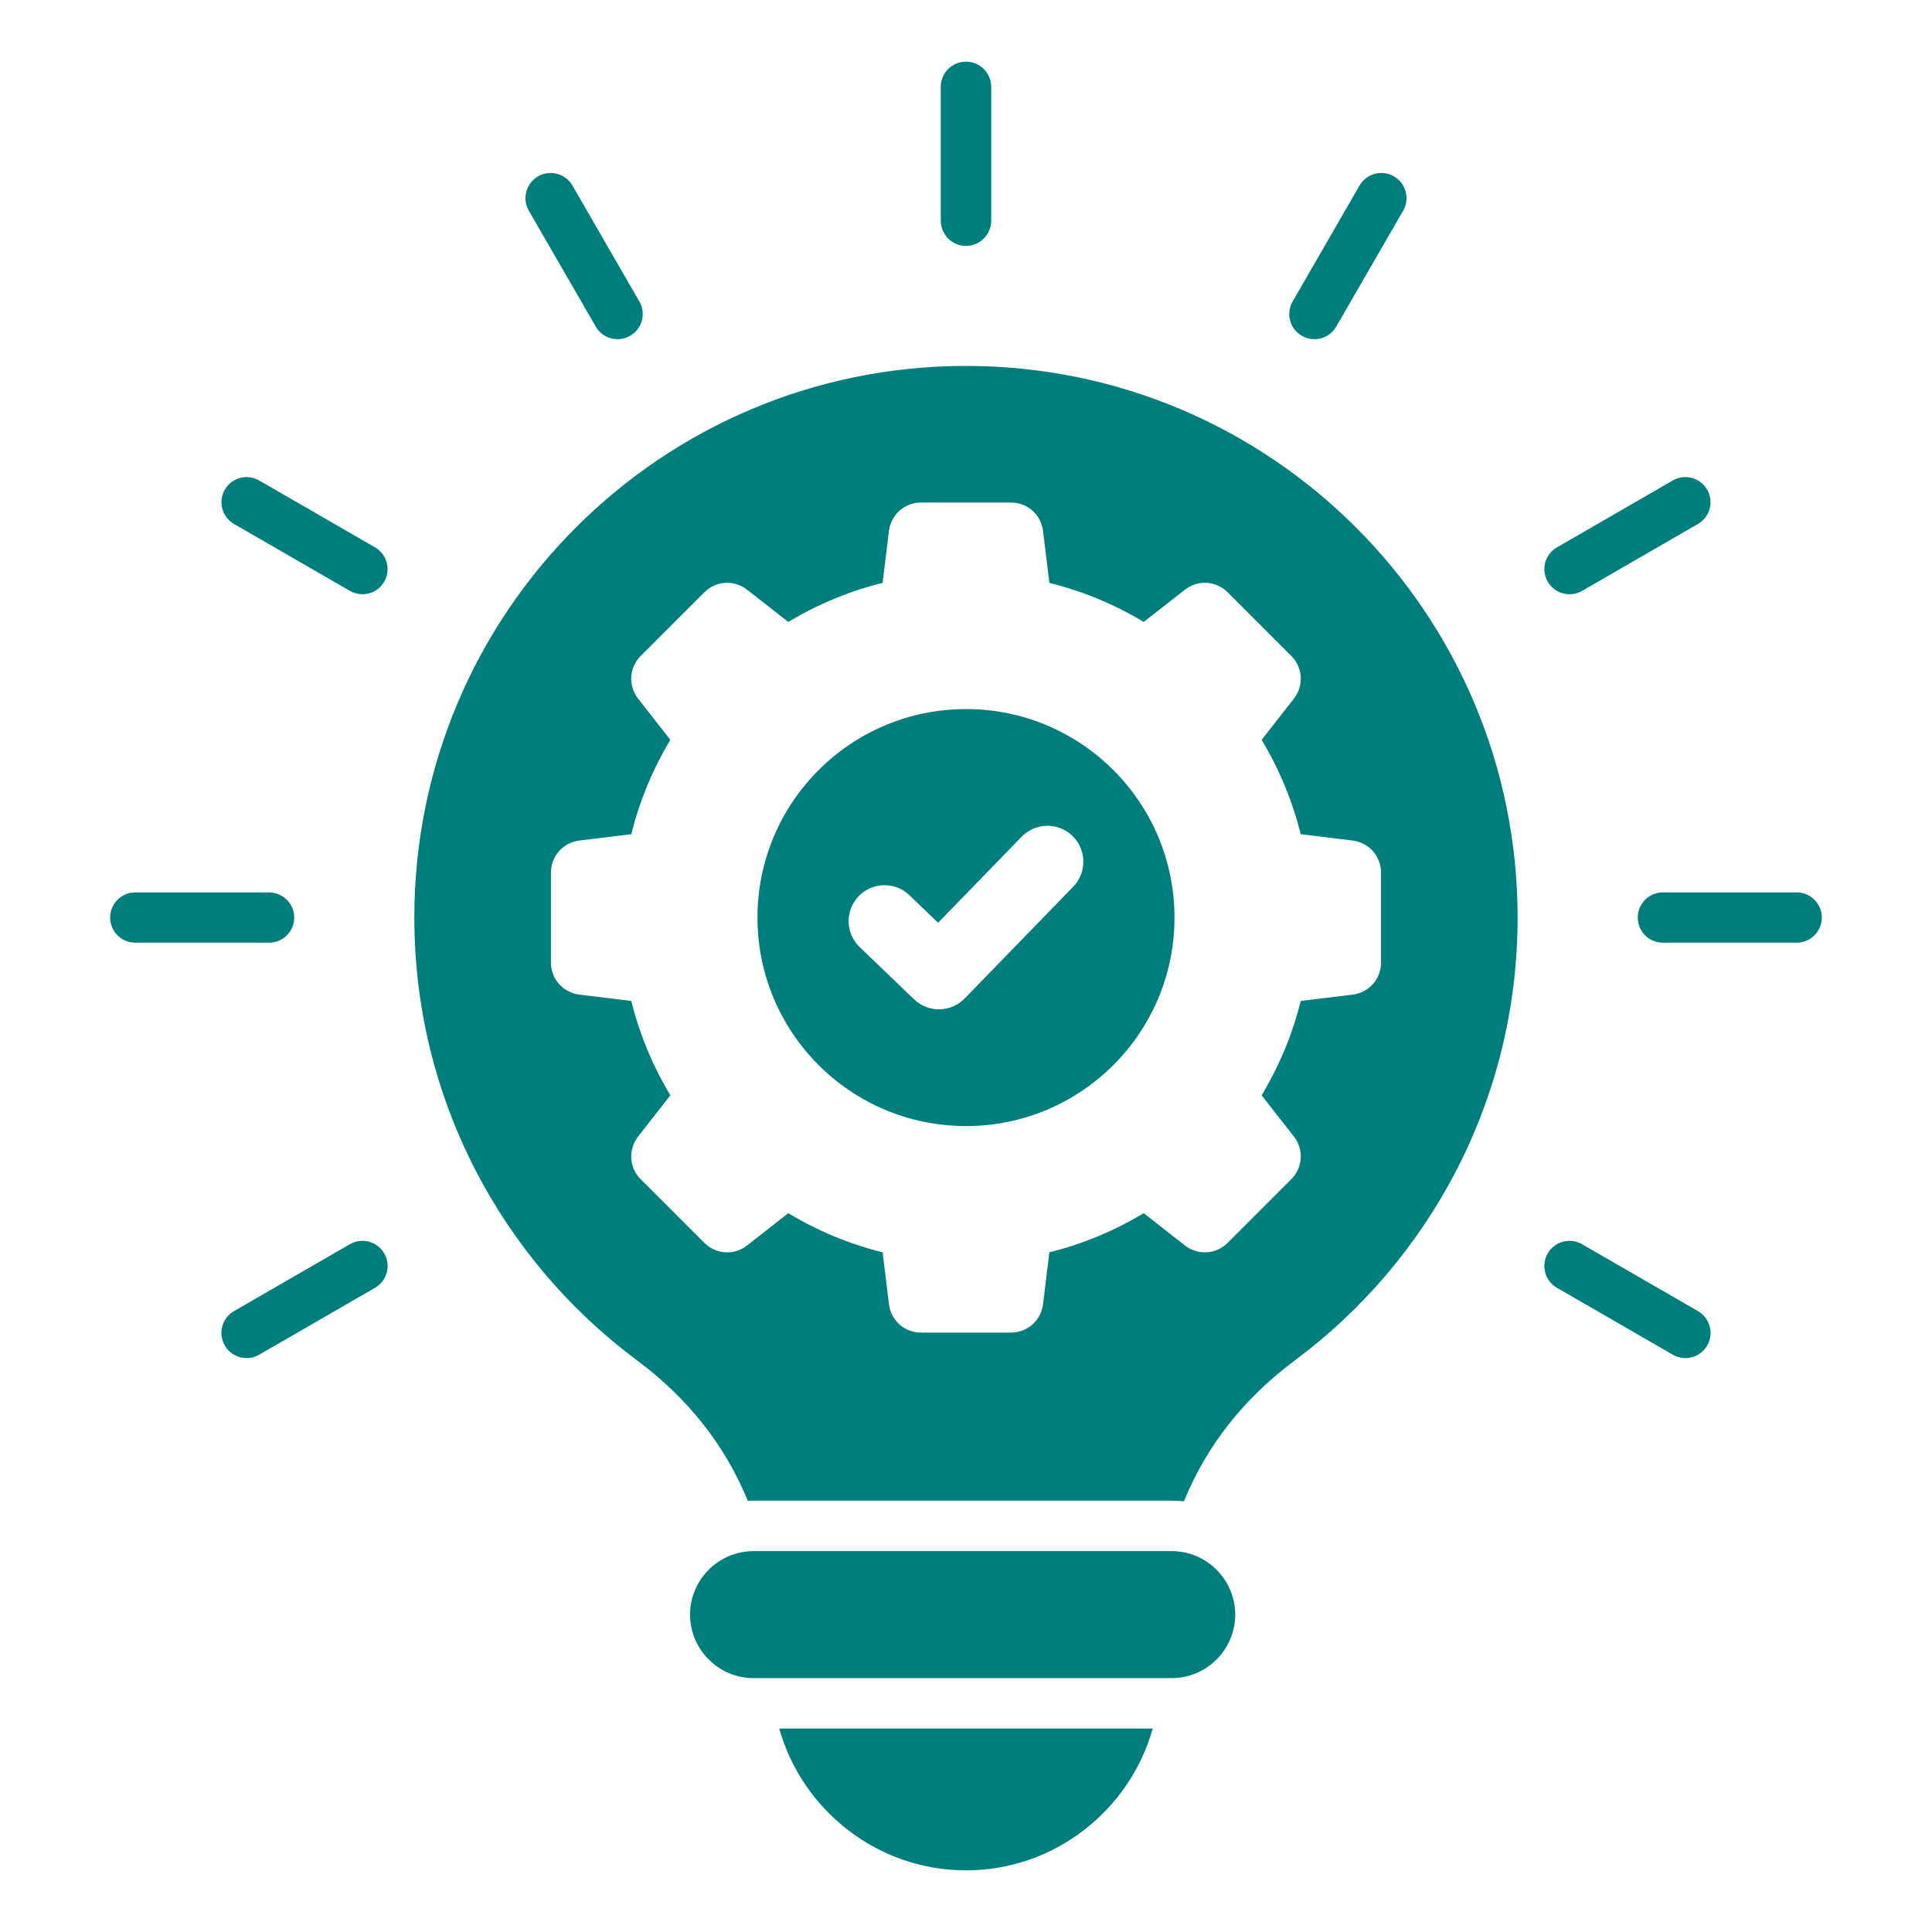 <svg width="67" height="67" viewBox="0 0 67 67" fill="none" xmlns="http://www.w3.org/2000/svg">
<path fill-rule="evenodd" clip-rule="evenodd" d="M33.5 12.69C44.065 12.69 52.629 21.255 52.629 31.82C52.629 38.112 49.59 43.694 44.901 47.18C43.127 48.499 41.83 50.158 41.059 52.064C40.918 52.049 40.777 52.041 40.633 52.041L26.133 52.041C26.066 52.041 25.998 52.042 25.932 52.045C25.159 50.148 23.866 48.494 22.098 47.181C17.408 43.694 14.369 38.112 14.369 31.82C14.369 21.254 22.933 12.69 33.499 12.69L33.5 12.69ZM33.5 24.59C29.506 24.59 26.269 27.827 26.269 31.821C26.269 35.814 29.506 39.051 33.5 39.051C37.493 39.051 40.73 35.814 40.73 31.821C40.73 27.827 37.493 24.59 33.5 24.59ZM29.811 32.842L31.698 34.655C32.193 35.132 32.982 35.116 33.459 34.621L37.217 30.752C37.697 30.258 37.686 29.47 37.193 28.99C36.699 28.51 35.911 28.521 35.431 29.015L32.532 32L31.539 31.046C31.043 30.569 30.254 30.584 29.777 31.08C29.3 31.576 29.315 32.365 29.811 32.842ZM32.625 3.012C32.625 2.529 33.017 2.138 33.5 2.138C33.983 2.138 34.374 2.53 34.374 3.012V7.652C34.374 8.136 33.982 8.527 33.5 8.527C33.016 8.527 32.625 8.135 32.625 7.652V3.012ZM58.885 45.469C59.302 45.711 59.444 46.244 59.203 46.661C58.961 47.078 58.428 47.221 58.011 46.979L53.992 44.659C53.575 44.418 53.432 43.884 53.674 43.467C53.915 43.05 54.449 42.907 54.866 43.149L58.885 45.469ZM62.307 30.948C62.789 30.948 63.179 31.339 63.179 31.82C63.179 32.301 62.788 32.691 62.307 32.691H57.667C57.186 32.691 56.796 32.3 56.796 31.82C56.796 31.338 57.187 30.948 57.667 30.948H62.307ZM58.014 16.661C58.431 16.421 58.964 16.566 59.203 16.983C59.443 17.4 59.299 17.932 58.882 18.171L54.863 20.492C54.446 20.732 53.913 20.587 53.674 20.171C53.434 19.753 53.578 19.221 53.995 18.982L58.014 16.661ZM47.148 6.434C47.39 6.017 47.924 5.875 48.341 6.116C48.758 6.358 48.9 6.892 48.659 7.309L46.338 11.327C46.097 11.744 45.563 11.887 45.146 11.645C44.729 11.404 44.587 10.87 44.828 10.453L47.148 6.434ZM8.988 46.979C8.571 47.221 8.038 47.079 7.796 46.661C7.555 46.244 7.697 45.711 8.114 45.469L12.133 43.149C12.55 42.907 13.084 43.049 13.325 43.467C13.567 43.884 13.424 44.418 13.007 44.659L8.988 46.979ZM4.691 32.691C4.21 32.691 3.82 32.301 3.82 31.82C3.82 31.339 4.211 30.949 4.691 30.949H9.331C9.813 30.949 10.203 31.339 10.203 31.82C10.203 32.301 9.812 32.691 9.331 32.691H4.691ZM8.117 18.171C7.7 17.931 7.557 17.399 7.796 16.982C8.036 16.565 8.568 16.422 8.985 16.661L13.004 18.981C13.421 19.221 13.564 19.753 13.325 20.17C13.085 20.587 12.553 20.731 12.136 20.491L8.117 18.171ZM18.34 7.309C18.099 6.892 18.241 6.358 18.658 6.116C19.075 5.875 19.609 6.017 19.851 6.434L22.171 10.453C22.413 10.87 22.27 11.404 21.853 11.645C21.436 11.887 20.902 11.745 20.661 11.327L18.34 7.309ZM26.134 53.791H40.633C41.844 53.791 42.836 54.782 42.836 55.993C42.836 57.205 41.844 58.196 40.633 58.196H26.134C24.922 58.196 23.931 57.205 23.931 55.993C23.931 54.781 24.922 53.791 26.134 53.791ZM39.975 59.945C39.181 62.773 36.573 64.862 33.5 64.862C30.427 64.862 27.819 62.773 27.024 59.945H39.975ZM31.941 17.427C31.371 17.427 30.897 17.847 30.828 18.413L30.608 20.213C29.441 20.503 28.341 20.963 27.337 21.568L25.909 20.451C25.46 20.099 24.828 20.137 24.425 20.541L22.22 22.746C21.817 23.149 21.778 23.781 22.13 24.23L23.247 25.658C22.643 26.662 22.182 27.761 21.892 28.929L20.092 29.149C19.526 29.218 19.106 29.692 19.106 30.262V33.38C19.106 33.95 19.526 34.424 20.092 34.493L21.892 34.712C22.182 35.88 22.642 36.979 23.247 37.984L22.13 39.412C21.778 39.86 21.816 40.493 22.22 40.896L24.425 43.101C24.828 43.504 25.46 43.542 25.909 43.191L27.337 42.073C28.341 42.678 29.441 43.139 30.608 43.429L30.828 45.228C30.897 45.795 31.371 46.214 31.941 46.214H35.059C35.629 46.214 36.103 45.794 36.172 45.228L36.391 43.429C37.559 43.139 38.658 42.678 39.663 42.073L41.091 43.191C41.539 43.542 42.172 43.504 42.575 43.101L44.78 40.896C45.182 40.493 45.222 39.861 44.87 39.412L43.752 37.984C44.357 36.98 44.818 35.88 45.108 34.712L46.908 34.493C47.474 34.424 47.893 33.949 47.893 33.38V30.262C47.893 29.692 47.474 29.218 46.908 29.149L45.108 28.929C44.818 27.762 44.357 26.662 43.752 25.658L44.87 24.23C45.222 23.781 45.183 23.149 44.78 22.746L42.575 20.541C42.172 20.138 41.54 20.099 41.091 20.451L39.663 21.568C38.659 20.964 37.559 20.503 36.391 20.213L36.172 18.413C36.103 17.847 35.629 17.427 35.059 17.427H31.941Z" fill="#007E7E"/>
</svg>
